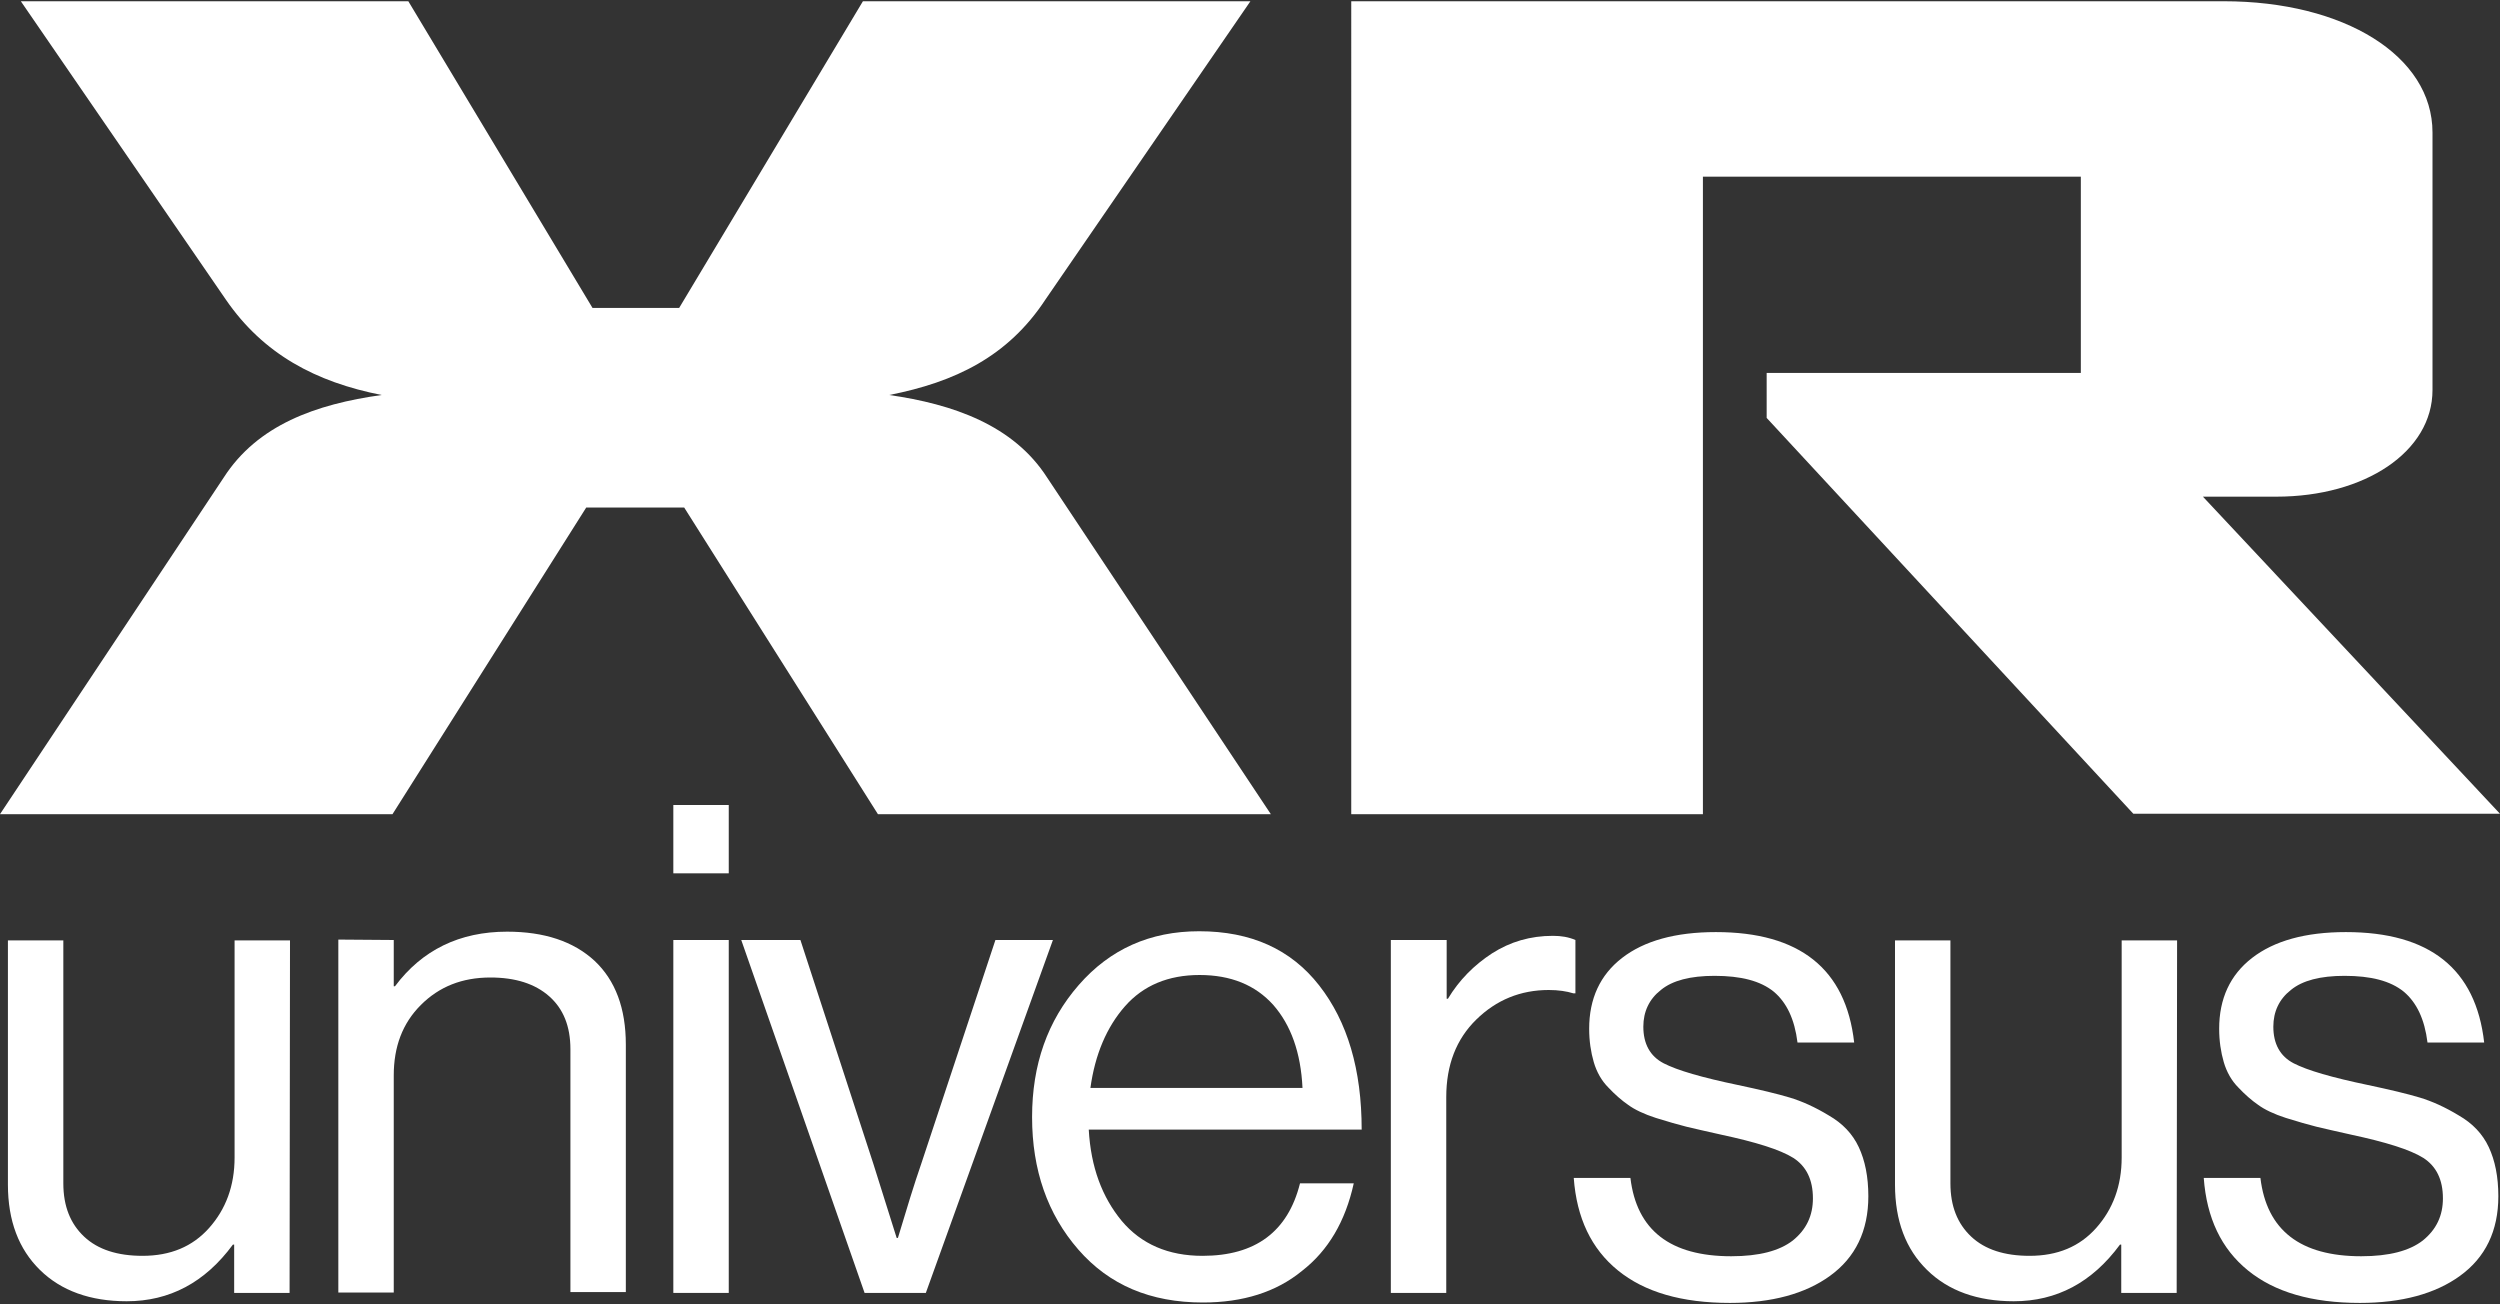 <?xml version="1.0" encoding="UTF-8"?>
<!-- Generator: Adobe Illustrator 24.3.0, SVG Export Plug-In . SVG Version: 6.00 Build 0)  -->
<svg xmlns="http://www.w3.org/2000/svg" xmlns:xlink="http://www.w3.org/1999/xlink" version="1.1" id="Layer_1" x="0px" y="0px" viewBox="0 0 600 313" style="enable-background:new 0 0 600 313;" xml:space="preserve">
<rect x="0" y="0" width="600" height="313" fill="#333333" stroke="none"/>
<style type="text/css">
	.st0{fill:#FFFFFF;}
</style>
<g>
	<g>
		<path class="st0" d="M69.5,310.3H56.2v-11.6h-0.3c-6.7,9.1-15.2,13.6-25.5,13.6c-8.7,0-15.7-2.5-20.8-7.5S1.9,293,1.9,284.3v-58.6    h13.3V284c0,5.5,1.7,9.7,5,12.8c3.3,3.1,8,4.6,14,4.6c6.7,0,12-2.2,16-6.7s6.1-10.1,6.1-16.9v-52.1h13.3L69.5,310.3z"></path>
		<path class="st0" d="M94.5,225.6v11.1h0.3c6.5-8.7,15.5-13.1,26.9-13.1c8.9,0,15.9,2.3,21,7c5,4.7,7.5,11.4,7.5,20.1v59.4h-13.3    v-58.3c0-5.5-1.7-9.7-5.1-12.7c-3.4-3-8.1-4.5-14.1-4.5c-6.8,0-12.3,2.2-16.7,6.6c-4.4,4.4-6.5,10-6.5,16.9v52.1H81.2v-84.7    L94.5,225.6z"></path>
		<path class="st0" d="M161.6,209.6v-16.4h13.3v16.4H161.6z M161.6,310.3v-84.7h13.3v84.7H161.6z"></path>
		<path class="st0" d="M207.5,310.3l-29.6-84.7h14.2l17.5,53.7l5.6,17.8h0.3c2.1-7,3.9-12.9,5.6-17.8l17.8-53.7h13.8l-30.5,84.7    H207.5z"></path>
		<path class="st0" d="M288.7,312.6c-12.6,0-22.5-4.2-29.9-12.7s-11.1-19.1-11.1-31.8c0-12.6,3.7-23.1,11.2-31.7    c7.5-8.6,17.1-12.9,28.9-12.9c12.4,0,22,4.3,28.8,13s10.2,20.2,10.2,34.6h-65.5c0.5,9,3.2,16.2,7.9,21.9    c4.7,5.6,11.2,8.4,19.4,8.4c12.7,0,20.5-5.8,23.4-17.4h12.9c-2,9.1-6.1,16.1-12.4,21C306.3,310.1,298.3,312.6,288.7,312.6z     M305.6,241.2c-4.3-4.8-10.2-7.2-17.7-7.2s-13.5,2.5-17.9,7.5s-7.2,11.6-8.3,19.6h50.9C312.2,252.6,309.8,246,305.6,241.2z"></path>
		<path class="st0" d="M347.2,225.6v14.1h0.3c2.7-4.5,6.3-8.1,10.6-10.9c4.4-2.8,9.2-4.2,14.6-4.2c2,0,3.8,0.3,5.4,1v12.8h-0.5    c-1.6-0.5-3.6-0.8-5.9-0.8c-6.8,0-12.6,2.4-17.4,7.1c-4.8,4.7-7.2,10.9-7.2,18.6v47h-13.3v-84.7L347.2,225.6z"></path>
		<path class="st0" d="M415.2,312.7c-11.6,0-20.5-2.6-26.9-7.8c-6.4-5.2-9.9-12.6-10.6-22.2h13.6c1.5,12.6,9.6,18.8,24.2,18.8    c6.7,0,11.6-1.3,14.8-3.8c3.2-2.6,4.8-5.9,4.8-10.1c0-4.5-1.6-7.7-4.7-9.7c-3.2-2-9-3.8-17.4-5.6c-3.5-0.8-6.3-1.4-8.3-1.9    s-4.4-1.2-7.3-2.1c-2.8-0.9-5.1-2-6.6-3.1c-1.6-1.1-3.2-2.5-4.8-4.2c-1.6-1.6-2.8-3.7-3.5-6.1s-1.1-5.1-1.1-8    c0-7.2,2.6-12.9,7.9-17s12.8-6.2,22.5-6.2c20.1,0,31.2,8.8,33.2,26.5h-13.6c-0.7-5.6-2.6-9.6-5.7-12.2c-3.2-2.6-7.9-3.8-14.2-3.8    c-5.8,0-10.1,1.1-12.9,3.4c-2.8,2.2-4.2,5.2-4.2,8.8c0,4.1,1.6,7.1,4.9,8.8s9.2,3.4,17.8,5.2c5.2,1.1,9.4,2.1,12.4,3    s6.1,2.3,9.4,4.3c3.3,1.9,5.7,4.4,7.2,7.6s2.3,7.1,2.3,11.8c0,8.3-3.1,14.7-9.2,19.1C433.3,310.5,425.2,312.7,415.2,312.7z"></path>
		<path class="st0" d="M522.4,310.3h-13.3v-11.6h-0.3c-6.7,9.1-15.2,13.6-25.5,13.6c-8.7,0-15.7-2.5-20.8-7.5    c-5.1-5-7.7-11.8-7.7-20.5v-58.6h13.3V284c0,5.5,1.7,9.7,5,12.8c3.3,3.1,8,4.6,14,4.6c6.7,0,12-2.2,16-6.7s6.1-10.1,6.1-16.9    v-52.1h13.3L522.4,310.3z"></path>
		<path class="st0" d="M566.4,312.7c-11.6,0-20.5-2.6-26.9-7.8c-6.4-5.2-9.9-12.6-10.6-22.2h13.6c1.5,12.6,9.6,18.8,24.2,18.8    c6.7,0,11.6-1.3,14.8-3.8c3.2-2.6,4.8-5.9,4.8-10.1c0-4.5-1.6-7.7-4.7-9.7c-3.2-2-9-3.8-17.4-5.6c-3.5-0.8-6.3-1.4-8.3-1.9    s-4.4-1.2-7.3-2.1c-2.8-0.9-5.1-2-6.6-3.1c-1.6-1.1-3.2-2.5-4.8-4.2c-1.6-1.6-2.8-3.7-3.5-6.1s-1.1-5.1-1.1-8    c0-7.2,2.6-12.9,7.9-17c5.3-4.1,12.8-6.2,22.5-6.2c20.1,0,31.2,8.8,33.2,26.5h-13.6c-0.7-5.6-2.6-9.6-5.7-12.2    c-3.2-2.6-7.9-3.8-14.2-3.8c-5.8,0-10.1,1.1-12.9,3.4c-2.8,2.2-4.2,5.2-4.2,8.8c0,4.1,1.6,7.1,4.9,8.8c3.3,1.7,9.2,3.4,17.8,5.2    c5.2,1.1,9.4,2.1,12.4,3s6.1,2.3,9.4,4.3c3.3,1.9,5.7,4.4,7.2,7.6s2.3,7.1,2.3,11.8c0,8.3-3.1,14.7-9.2,19.1    C584.5,310.5,576.4,312.7,566.4,312.7z"></path>
	</g>
	<g>
		<path class="st0" d="M207.1,0.3h93l-49.2,71.6c-9,13.7-21.7,19.8-37.5,22.9c15.3,2.2,29.8,7.2,37.9,19.8l53.7,80.8h-94.3    l-46.5-73.6h-23.5l-46.5,73.6H0l53.7-80.8C61.8,102,75.8,97,91.6,94.8C75.8,91.7,63.2,85,54.2,71.9L5,0.3h93l44.2,73.6H163    L207.1,0.3z"></path>
		<path class="st0" d="M583.8,93.6c0,14.8-16.2,25.6-37.5,25.6h-17.6l71.3,76.1h-88l-88-95V89.5h75.4V42.4h-90.7v153h-84.4V0.3    h209.4c28.9,0,50.1,13.1,50.1,31.5V93.6z"></path>
	</g>
</g>
</svg>
